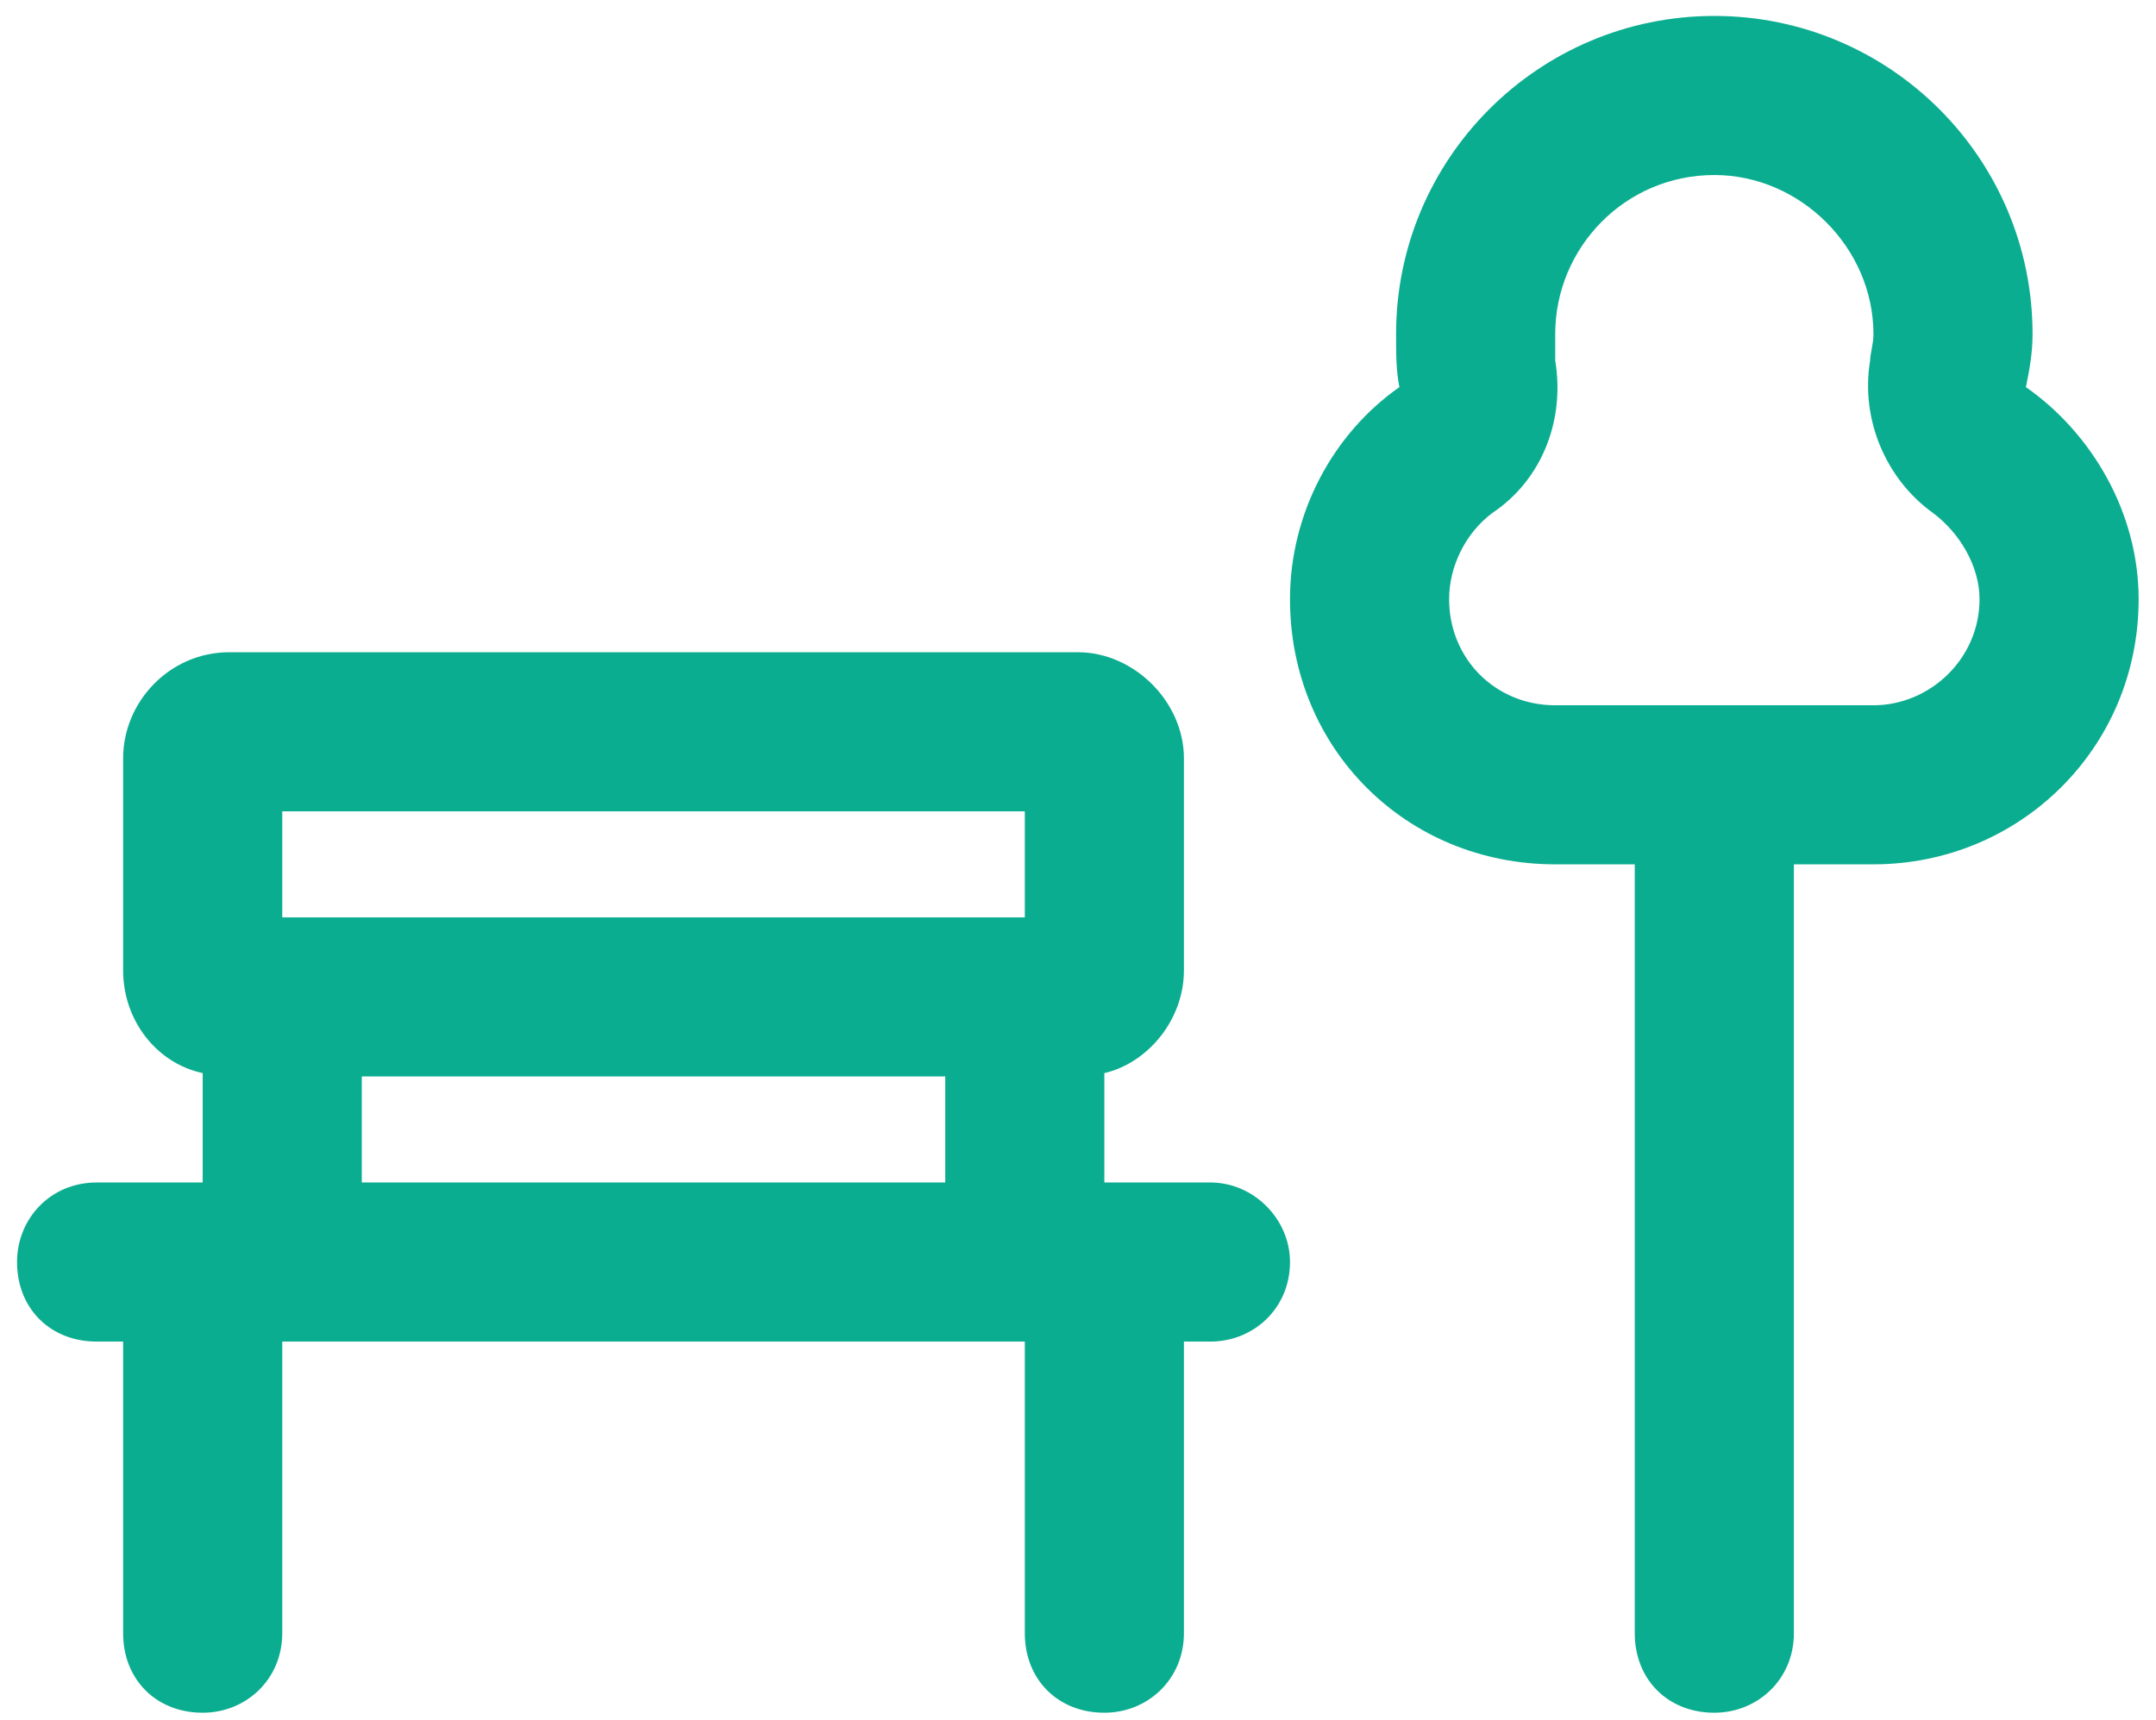 <?xml version="1.0" encoding="UTF-8"?> <svg xmlns="http://www.w3.org/2000/svg" width="94" height="75" viewBox="0 0 94 75" fill="none"><path d="M84.282 22.375C82.259 20.929 81.103 18.328 81.536 15.726C81.536 15.437 81.681 15.004 81.681 14.57C81.681 10.812 78.501 7.633 74.743 7.633C70.841 7.633 67.806 10.812 67.806 14.57C67.806 15.004 67.806 15.437 67.806 15.726C68.239 18.328 67.228 20.929 65.06 22.375C63.903 23.242 63.181 24.687 63.181 26.133C63.181 28.734 65.204 30.758 67.806 30.758H81.681C84.138 30.758 86.306 28.734 86.306 26.133C86.306 24.687 85.439 23.242 84.282 22.375ZM88.618 14.57C88.618 15.437 88.474 16.16 88.329 16.883C91.22 18.906 93.243 22.375 93.243 26.133C93.243 32.636 88.04 37.695 81.681 37.695H78.212V71.226C78.212 73.25 76.622 74.695 74.743 74.695C72.72 74.695 71.274 73.25 71.274 71.226V37.695H67.806C61.302 37.695 56.243 32.636 56.243 26.133C56.243 22.375 58.122 18.906 61.013 16.883C60.868 16.16 60.868 15.437 60.868 14.57C60.868 6.91 67.083 0.695 74.743 0.695C82.403 0.695 88.618 6.91 88.618 14.57ZM12.306 40.008H44.681V35.383H12.306V40.008ZM5.368 33.07C5.368 30.613 7.392 28.445 9.993 28.445H46.993C49.45 28.445 51.618 30.613 51.618 33.07V42.32C51.618 44.488 50.028 46.367 48.149 46.8V51.57H52.774C54.653 51.57 56.243 53.16 56.243 55.039C56.243 57.062 54.653 58.508 52.774 58.508H51.618V71.226C51.618 73.25 50.028 74.695 48.149 74.695C46.126 74.695 44.681 73.25 44.681 71.226V58.508H12.306V71.226C12.306 73.25 10.716 74.695 8.837 74.695C6.813 74.695 5.368 73.25 5.368 71.226V58.508H4.212C2.188 58.508 0.743 57.062 0.743 55.039C0.743 53.16 2.188 51.57 4.212 51.57H8.837V46.8C6.813 46.367 5.368 44.488 5.368 42.32V33.07ZM15.774 46.945V51.57H41.212V46.945H15.774Z" fill="#0BAD90"></path></svg> 